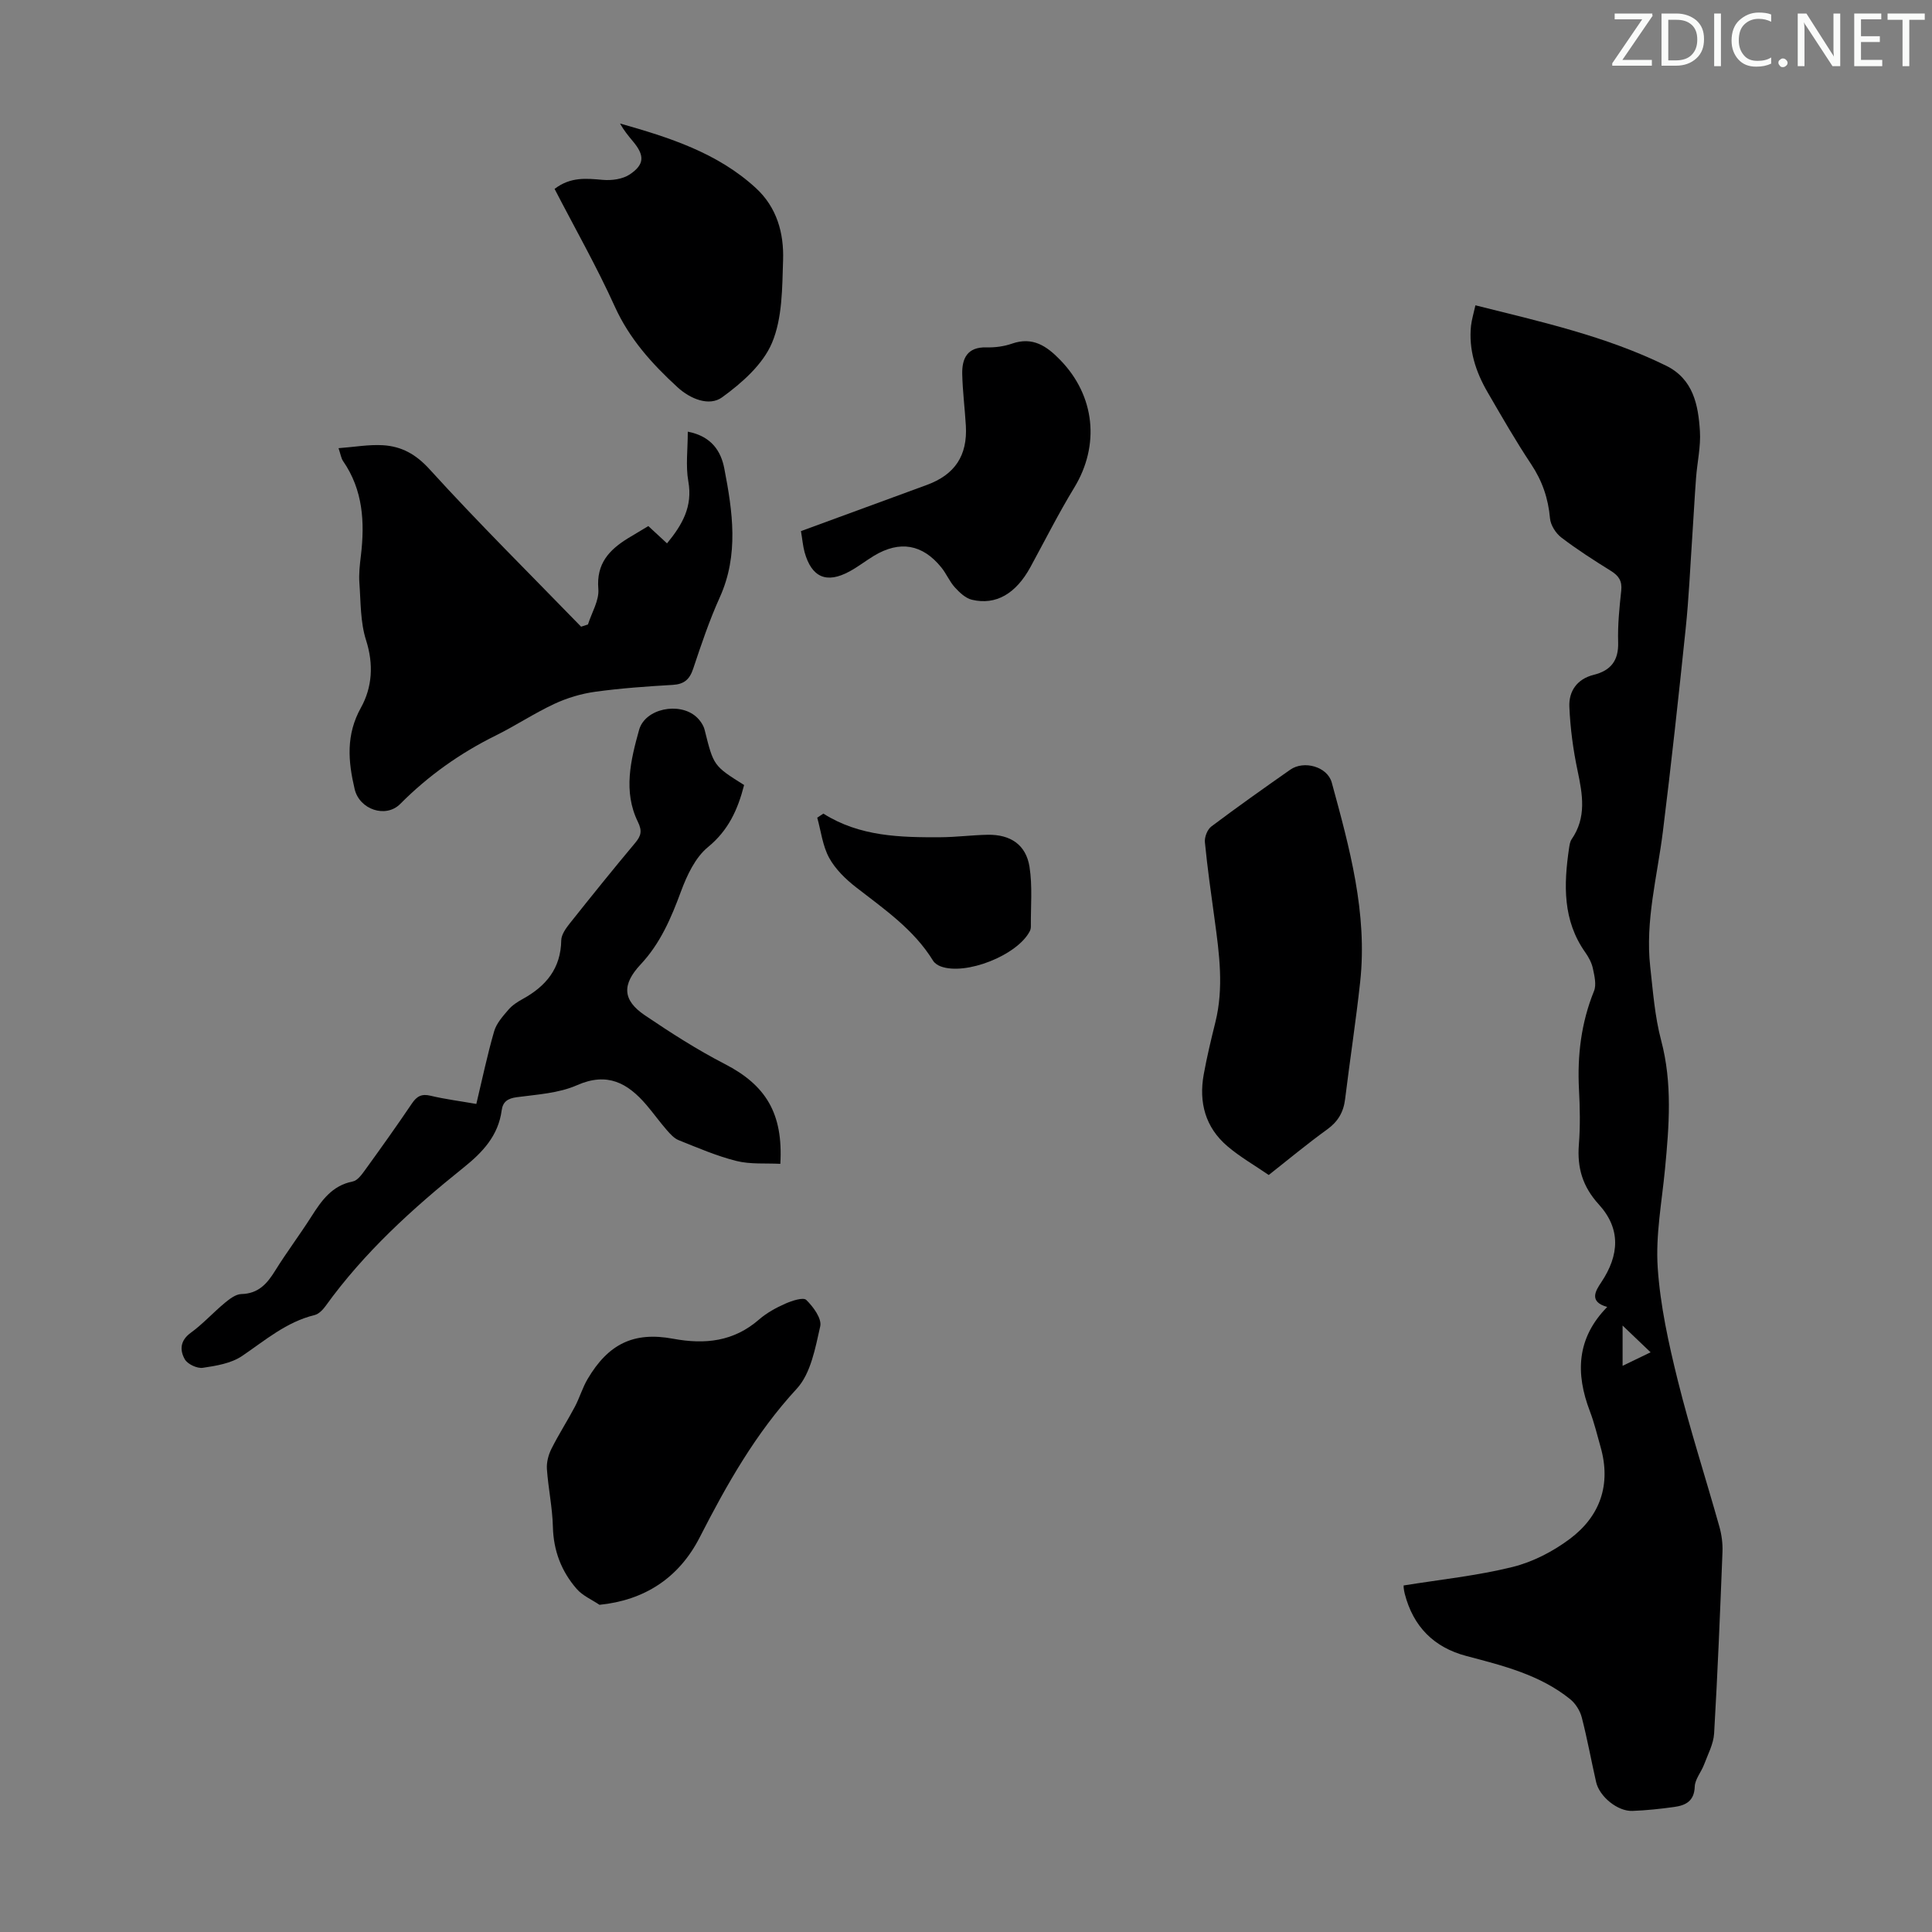 <svg enable-background="new 0 0 400 400" viewBox="0 0 400 400" xmlns="http://www.w3.org/2000/svg"><rect x="0" y="0" width="400" height="400" fill="#808080" stroke="none"/><g fill="#fafbfa"><path d="m342.2 3.2-6.3 9.2h6.1v1.2h-8.2v-.5l6.2-9.1h-5.7v-1.2h7.8v.4z"/><path d="m344 13.7v-10.9h3.1c1.6 0 3 .5 4.1 1.4 1.1 1 1.6 2.2 1.6 3.9s-.5 3-1.6 4-2.5 1.5-4.2 1.5h-3zm1.4-9.6v8.4h1.6c1.4 0 2.5-.4 3.2-1.1.8-.8 1.2-1.8 1.2-3.2s-.4-2.4-1.2-3.1-1.8-1-3.1-1z"/><path d="m356.3 2.8v10.9h-1.4v-10.9z"/><path d="m366.6 13.2c-.8.4-1.8.6-3 .6-1.6 0-2.8-.5-3.7-1.5s-1.4-2.3-1.4-3.9c0-1.7.5-3.2 1.6-4.2s2.4-1.6 4-1.6c1 0 1.9.1 2.6.4v1.5c-.8-.4-1.6-.6-2.6-.6-1.2 0-2.2.4-3 1.2s-1.1 1.9-1.1 3.3c0 1.3.4 2.3 1.1 3.1s1.6 1.1 2.8 1.1c1.1 0 2-.2 2.8-.7v1.3z"/><path d="m368.2 13c0-.3.1-.5.3-.6.2-.2.4-.3.6-.3.3 0 .5.1.7.3s.3.4.3.6-.1.5-.3.6c-.2.2-.4.3-.7.3s-.5-.1-.6-.3c-.2-.2-.3-.4-.3-.6z"/><path d="m381.1 13.7h-1.7l-5.5-8.4c-.2-.2-.3-.5-.4-.7 0 .2.1.8.1 1.5v7.6h-1.4v-10.9h1.8l5.3 8.3c.3.4.4.6.4.8 0-.3-.1-.8-.1-1.6v-7.5h1.4v10.9z"/><path d="m389.7 13.7h-5.8v-10.9h5.6v1.2h-4.2v3.5h3.9v1.2h-3.9v3.7h4.4z"/><path d="m398.4 4.1h-3.1v9.6h-1.4v-9.6h-3.1v-1.3h7.7v1.3z"/></g><path d="m305.47 63.21c13.64 3.42 27.04 6.4 39.47 12.5 5.64 2.77 6.67 8.13 7.01 13.56.2 3.19-.56 6.44-.8 9.67-.31 4.08-.51 8.17-.79 12.25-.43 6.33-.7 12.67-1.36 18.97-1.46 14.02-2.98 28.03-4.72 42.02-1.16 9.3-3.68 18.48-2.62 27.97.57 5.11.95 10.31 2.26 15.24 2.36 8.89 1.65 17.73.8 26.65-.65 6.79-1.96 13.66-1.51 20.39.52 7.85 2.25 15.68 4.15 23.35 2.53 10.18 5.78 20.19 8.62 30.3.47 1.68.71 3.5.64 5.24-.49 12.53-1 25.05-1.73 37.57-.13 2.18-1.29 4.32-2.08 6.44-.58 1.55-1.87 3.02-1.93 4.56-.1 3-1.86 3.89-4.23 4.22-2.87.4-5.77.71-8.67.82-3.06.12-6.83-2.95-7.52-5.97-1.02-4.47-1.83-8.99-2.98-13.42-.36-1.37-1.29-2.85-2.39-3.74-6.27-5.06-13.9-6.94-21.48-8.94-6.75-1.78-11.02-6.1-12.77-12.88-.11-.43-.19-.88-.23-1.32-.03-.33.03-.66.02-.41 7.63-1.23 15.19-2.01 22.51-3.82 4.2-1.04 8.4-3.21 11.88-5.82 6.28-4.7 8.58-11.25 6.36-19.04-.7-2.47-1.3-4.99-2.21-7.38-2.99-7.83-2.78-15.12 3.59-21.6-3.89-1.08-2.38-3.39-1.24-5.1 3.78-5.66 4.06-11.11-.49-16.11-3.39-3.72-4.52-7.62-4.14-12.43.3-3.78.22-7.62.02-11.41-.36-7.02.45-13.78 3.11-20.35.54-1.32.09-3.16-.23-4.68-.25-1.17-.87-2.33-1.57-3.32-4.7-6.64-4.47-14.02-3.37-21.54.1-.65.19-1.38.54-1.89 3.12-4.52 2.27-9.27 1.23-14.2-.92-4.34-1.51-8.79-1.7-13.22-.14-3.23 1.58-5.76 5.03-6.62 3.51-.87 5.19-2.92 5.07-6.74-.11-3.56.26-7.16.64-10.71.21-1.97-.51-3.06-2.12-4.06-3.51-2.19-7.01-4.42-10.29-6.93-1.15-.88-2.22-2.57-2.34-3.97-.36-4.12-1.6-7.74-3.9-11.2-3.22-4.84-6.11-9.89-9.03-14.92-2.46-4.24-3.94-8.78-3.42-13.77.16-1.31.55-2.57.91-4.21zm30.47 219.57c2.19-1.06 3.83-1.85 5.8-2.8-1.97-1.88-3.7-3.54-5.8-5.54z" fill="#000001"/><path d="m154.06 162.53c-1.31 5.12-3.26 9.39-7.48 12.85-2.63 2.15-4.36 5.85-5.59 9.18-2.04 5.52-4.28 10.77-8.36 15.12-3.89 4.16-3.75 7.39.86 10.51 5.35 3.62 10.83 7.14 16.57 10.1 8.46 4.36 12.11 10.18 11.5 20.67-3.02-.16-6.17.13-9.07-.59-4.09-1.02-8.02-2.73-11.96-4.3-.96-.38-1.77-1.29-2.48-2.1-1.47-1.69-2.77-3.51-4.22-5.21-3.87-4.52-8.07-6.86-14.37-4.08-3.79 1.67-8.24 1.92-12.44 2.48-1.89.25-2.91.93-3.15 2.71-.7 5.26-3.93 8.69-7.9 11.87-10.58 8.48-20.59 17.58-28.58 28.68-.56.77-1.4 1.64-2.26 1.85-5.84 1.42-10.22 5.23-15.02 8.48-2.25 1.52-5.33 2.03-8.12 2.44-1.17.17-3.14-.74-3.72-1.75-1.06-1.85-1.03-3.86 1.21-5.49 2.52-1.83 4.65-4.2 7.06-6.2.99-.82 2.26-1.8 3.43-1.83 3.53-.08 5.33-2.14 7-4.84 2.36-3.8 5.06-7.38 7.47-11.16 2.13-3.35 4.28-6.46 8.6-7.31.99-.19 1.89-1.47 2.58-2.42 3.28-4.53 6.53-9.09 9.66-13.72 1.01-1.5 2.01-2.06 3.86-1.61 3.02.72 6.12 1.11 9.48 1.7 1.23-5.14 2.27-10.15 3.69-15.05.48-1.65 1.81-3.13 2.98-4.49.78-.91 1.88-1.61 2.95-2.2 4.81-2.65 7.87-6.32 7.96-12.13.02-1.18.95-2.48 1.75-3.49 4.46-5.61 8.95-11.19 13.55-16.68 1.22-1.46 1.5-2.46.57-4.36-3.09-6.29-1.48-12.83.24-19.02 1.24-4.48 8.34-5.84 11.81-2.76.79.7 1.52 1.73 1.77 2.74 1.85 7.41 1.81 7.42 8.17 11.41z" fill="#000001"/><path d="m134.23 108.92c1.41 1.31 2.54 2.36 3.87 3.58 3.15-3.84 5.35-7.61 4.41-12.84-.57-3.21-.11-6.61-.11-10.29 5 .97 6.89 4.14 7.56 7.63 1.72 8.91 3.05 17.86-.94 26.68-2.16 4.78-3.84 9.78-5.5 14.76-.74 2.22-1.86 3.22-4.24 3.36-5.36.31-10.73.69-16.04 1.42-2.9.4-5.84 1.28-8.49 2.52-4.14 1.93-7.99 4.5-12.09 6.53-7.39 3.65-13.98 8.32-19.8 14.18-2.99 3.01-8.43 1.16-9.43-3.06-1.36-5.76-1.84-11.24 1.3-16.88 2.33-4.19 2.66-8.97 1.06-13.96-1.19-3.71-1.09-7.86-1.38-11.82-.14-1.88.08-3.81.31-5.69.82-6.92.45-13.59-3.69-19.58-.41-.6-.51-1.41-.94-2.67 3.28-.24 6.27-.79 9.21-.61 3.82.24 6.78 1.83 9.64 4.98 10.14 11.15 20.87 21.77 31.37 32.59.47-.15.95-.31 1.42-.46.77-2.45 2.35-4.98 2.15-7.35-.45-5.27 2.27-8.12 6.19-10.53 1.34-.8 2.68-1.6 4.16-2.49z" fill="#000001"/><path d="m262.68 243.27c-2.91-2-5.95-3.73-8.56-5.96-4.57-3.89-5.95-9.07-4.9-14.87.66-3.63 1.52-7.22 2.41-10.8 1.77-7.12.81-14.2-.16-21.3-.73-5.32-1.49-10.64-2.01-15.98-.1-1.05.51-2.62 1.33-3.24 5.36-4.03 10.84-7.91 16.34-11.76 2.83-1.99 7.7-.64 8.6 2.67 3.68 13.49 7.42 27.03 5.88 41.25-.88 8.11-2.13 16.18-3.12 24.28-.33 2.72-1.49 4.68-3.76 6.31-4.08 2.94-7.95 6.17-12.05 9.4z" fill="#000001"/><path d="m124.12 332.26c-1.6-1.08-3.51-1.89-4.73-3.3-3.16-3.63-4.8-7.9-4.92-12.85-.1-4-.96-7.97-1.24-11.97-.09-1.37.31-2.92.93-4.16 1.49-2.98 3.3-5.78 4.86-8.73.99-1.87 1.58-3.96 2.65-5.76 4.26-7.21 9.5-9.84 17.68-8.32 6.64 1.23 12.56.59 17.83-4 1.58-1.37 3.51-2.42 5.43-3.27 1.36-.6 3.7-1.37 4.32-.76 1.45 1.41 3.25 3.87 2.89 5.46-1.02 4.5-1.95 9.77-4.87 12.93-8.48 9.19-14.46 19.77-20.07 30.74-4.35 8.52-11.54 13.06-20.76 13.99z" fill="#000001"/><path d="m114.82 39.11c3.31-2.54 6.59-2.17 9.99-1.87 1.84.16 4.1-.14 5.58-1.13 3.09-2.07 3.07-3.95.69-6.8-.97-1.16-1.93-2.33-2.71-3.74 10.16 2.88 20.13 6.03 28.11 13.35 4.37 4.01 5.83 9.34 5.65 14.91-.19 5.78-.13 12-2.29 17.14-1.88 4.48-6.25 8.33-10.35 11.3-2.66 1.92-6.57.33-9.2-2.08-5.28-4.84-9.99-10.04-13.03-16.78-3.72-8.22-8.2-16.09-12.44-24.3z" fill="#000001"/><path d="m165.83 109.96c8.87-3.25 17.46-6.4 26.04-9.55 5.82-2.13 8.46-6.08 8.1-12.28-.21-3.56-.67-7.12-.75-10.68-.07-3.25 1.05-5.63 5-5.53 1.76.05 3.63-.19 5.29-.77 4.31-1.5 7.2.49 10.01 3.39 7.2 7.41 8.24 17.63 2.89 26.42-3.25 5.34-6.07 10.94-9.06 16.43-3 5.51-7.14 7.97-12.13 6.78-1.31-.31-2.55-1.49-3.52-2.55-1.11-1.22-1.76-2.85-2.81-4.14-3.9-4.82-8.61-5.62-13.93-2.42-1.72 1.04-3.32 2.3-5.08 3.25-4.76 2.59-7.85 1.24-9.31-4.02-.34-1.28-.45-2.63-.74-4.33z" fill="#000001"/><path d="m170.47 168.45c7.53 4.76 15.91 4.94 24.3 4.89 3.24-.02 6.47-.45 9.71-.51 4.73-.08 7.95 2.06 8.67 6.65.63 4.02.24 8.2.28 12.31 0 .33-.06.69-.21.98-2.56 5.01-13.31 9.27-18.49 7.3-.59-.22-1.23-.65-1.55-1.17-3.98-6.47-10.09-10.65-15.92-15.18-2.16-1.68-4.3-3.75-5.59-6.11-1.36-2.48-1.69-5.53-2.47-8.32.43-.29.85-.57 1.27-.84z" fill="#000001"/></svg>